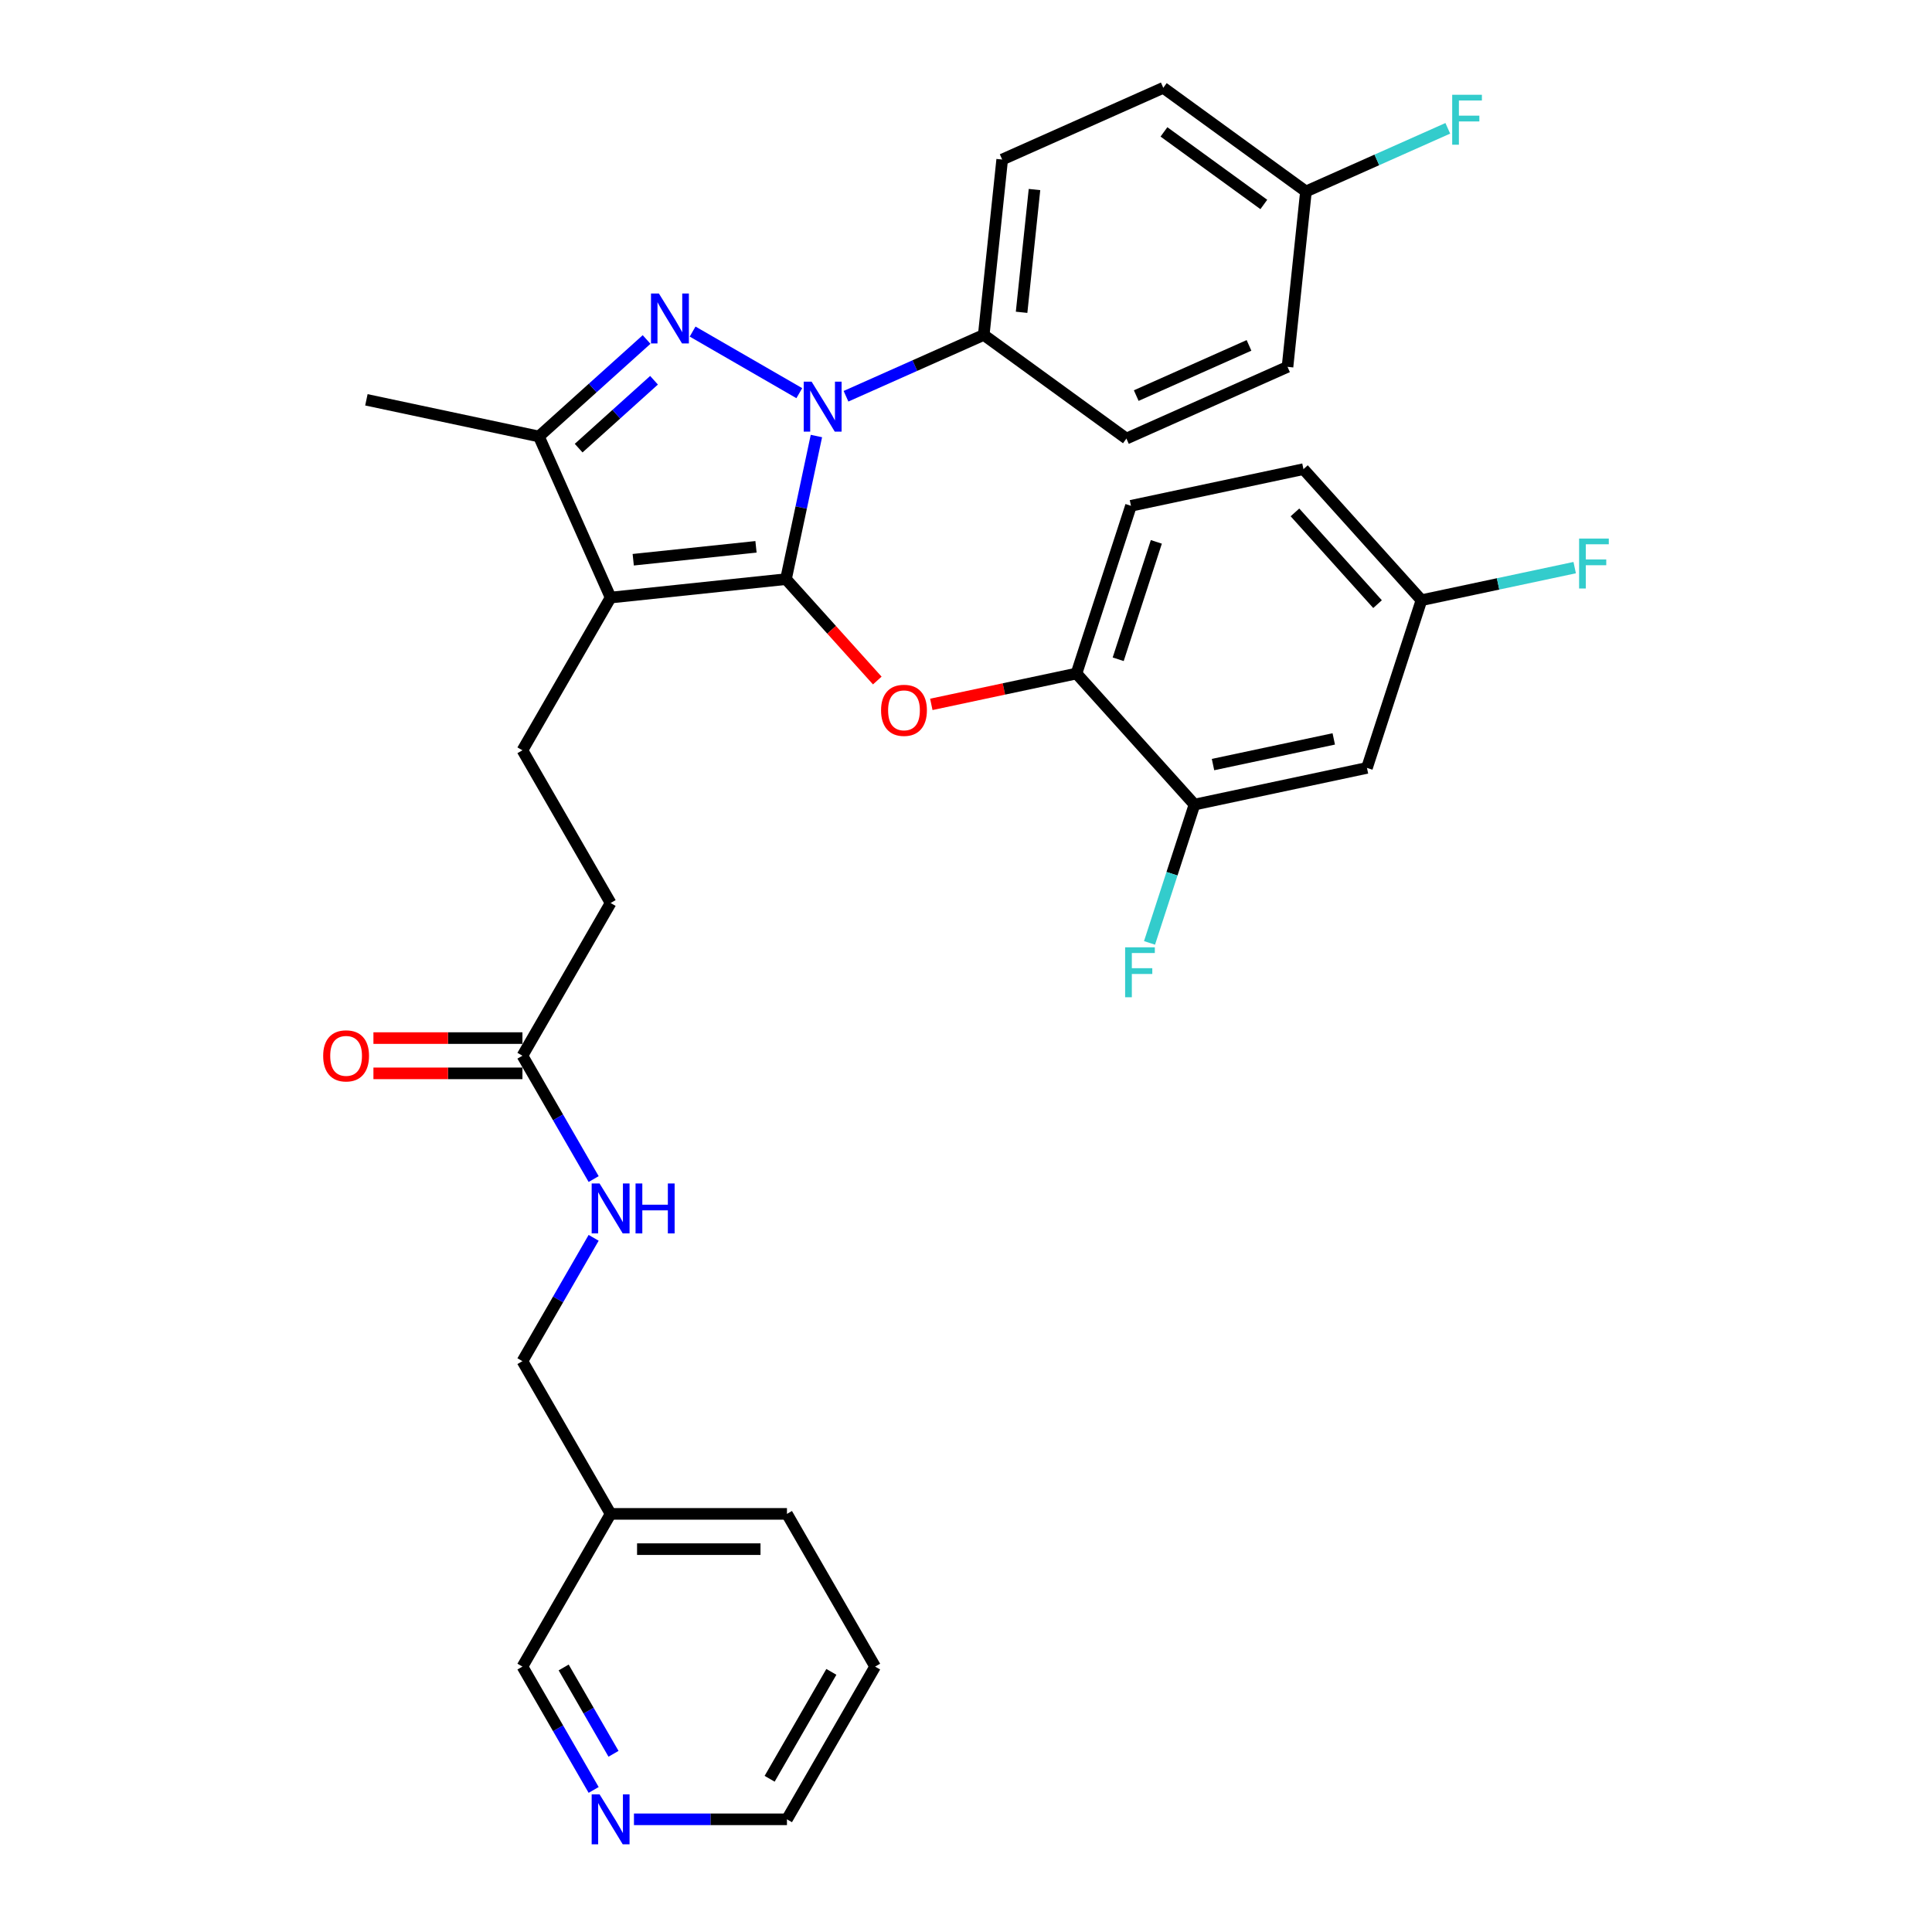 <?xml version='1.0' encoding='iso-8859-1'?>
<svg version='1.1' baseProfile='full'
              xmlns='http://www.w3.org/2000/svg'
                      xmlns:rdkit='http://www.rdkit.org/xml'
                      xmlns:xlink='http://www.w3.org/1999/xlink'
                  xml:space='preserve'
width='1000px' height='1000px' viewBox='0 0 1000 1000'>
<!-- END OF HEADER -->
<rect style='opacity:1.0;fill:#FFFFFF;stroke:none' width='1000' height='1000' x='0' y='0'> </rect>
<path class='bond-0' d='M 452.964,862.629 L 407.327,941.675' style='fill:none;fill-rule:evenodd;stroke:#000000;stroke-width:6px;stroke-linecap:butt;stroke-linejoin:miter;stroke-opacity:1' />
<path class='bond-0' d='M 430.309,865.358 L 398.363,920.691' style='fill:none;fill-rule:evenodd;stroke:#000000;stroke-width:6px;stroke-linecap:butt;stroke-linejoin:miter;stroke-opacity:1' />
<path class='bond-1' d='M 452.964,862.629 L 407.327,783.582' style='fill:none;fill-rule:evenodd;stroke:#000000;stroke-width:6px;stroke-linecap:butt;stroke-linejoin:miter;stroke-opacity:1' />
<path class='bond-2' d='M 270.414,546.442 L 288.843,578.362' style='fill:none;fill-rule:evenodd;stroke:#000000;stroke-width:6px;stroke-linecap:butt;stroke-linejoin:miter;stroke-opacity:1' />
<path class='bond-2' d='M 288.843,578.362 L 307.272,610.282' style='fill:none;fill-rule:evenodd;stroke:#0000FF;stroke-width:6px;stroke-linecap:butt;stroke-linejoin:miter;stroke-opacity:1' />
<path class='bond-3' d='M 270.414,537.314 L 231.85,537.314' style='fill:none;fill-rule:evenodd;stroke:#000000;stroke-width:6px;stroke-linecap:butt;stroke-linejoin:miter;stroke-opacity:1' />
<path class='bond-3' d='M 231.85,537.314 L 193.286,537.314' style='fill:none;fill-rule:evenodd;stroke:#FF0000;stroke-width:6px;stroke-linecap:butt;stroke-linejoin:miter;stroke-opacity:1' />
<path class='bond-3' d='M 270.414,555.569 L 231.85,555.569' style='fill:none;fill-rule:evenodd;stroke:#000000;stroke-width:6px;stroke-linecap:butt;stroke-linejoin:miter;stroke-opacity:1' />
<path class='bond-3' d='M 231.85,555.569 L 193.286,555.569' style='fill:none;fill-rule:evenodd;stroke:#FF0000;stroke-width:6px;stroke-linecap:butt;stroke-linejoin:miter;stroke-opacity:1' />
<path class='bond-4' d='M 270.414,546.442 L 316.051,467.395' style='fill:none;fill-rule:evenodd;stroke:#000000;stroke-width:6px;stroke-linecap:butt;stroke-linejoin:miter;stroke-opacity:1' />
<path class='bond-5' d='M 307.272,640.695 L 288.843,672.615' style='fill:none;fill-rule:evenodd;stroke:#0000FF;stroke-width:6px;stroke-linecap:butt;stroke-linejoin:miter;stroke-opacity:1' />
<path class='bond-5' d='M 288.843,672.615 L 270.414,704.535' style='fill:none;fill-rule:evenodd;stroke:#000000;stroke-width:6px;stroke-linecap:butt;stroke-linejoin:miter;stroke-opacity:1' />
<path class='bond-6' d='M 407.327,941.675 L 367.731,941.675' style='fill:none;fill-rule:evenodd;stroke:#000000;stroke-width:6px;stroke-linecap:butt;stroke-linejoin:miter;stroke-opacity:1' />
<path class='bond-6' d='M 367.731,941.675 L 328.136,941.675' style='fill:none;fill-rule:evenodd;stroke:#0000FF;stroke-width:6px;stroke-linecap:butt;stroke-linejoin:miter;stroke-opacity:1' />
<path class='bond-7' d='M 270.414,388.348 L 316.051,467.395' style='fill:none;fill-rule:evenodd;stroke:#000000;stroke-width:6px;stroke-linecap:butt;stroke-linejoin:miter;stroke-opacity:1' />
<path class='bond-8' d='M 270.414,388.348 L 316.051,309.301' style='fill:none;fill-rule:evenodd;stroke:#000000;stroke-width:6px;stroke-linecap:butt;stroke-linejoin:miter;stroke-opacity:1' />
<path class='bond-9' d='M 437.889,205.099 L 473.538,189.227' style='fill:none;fill-rule:evenodd;stroke:#0000FF;stroke-width:6px;stroke-linecap:butt;stroke-linejoin:miter;stroke-opacity:1' />
<path class='bond-9' d='M 473.538,189.227 L 509.188,173.355' style='fill:none;fill-rule:evenodd;stroke:#000000;stroke-width:6px;stroke-linecap:butt;stroke-linejoin:miter;stroke-opacity:1' />
<path class='bond-10' d='M 422.572,225.686 L 414.699,262.723' style='fill:none;fill-rule:evenodd;stroke:#0000FF;stroke-width:6px;stroke-linecap:butt;stroke-linejoin:miter;stroke-opacity:1' />
<path class='bond-10' d='M 414.699,262.723 L 406.827,299.761' style='fill:none;fill-rule:evenodd;stroke:#000000;stroke-width:6px;stroke-linecap:butt;stroke-linejoin:miter;stroke-opacity:1' />
<path class='bond-11' d='M 413.719,203.503 L 358.493,171.618' style='fill:none;fill-rule:evenodd;stroke:#0000FF;stroke-width:6px;stroke-linecap:butt;stroke-linejoin:miter;stroke-opacity:1' />
<path class='bond-12' d='M 406.827,299.761 L 430.452,326' style='fill:none;fill-rule:evenodd;stroke:#000000;stroke-width:6px;stroke-linecap:butt;stroke-linejoin:miter;stroke-opacity:1' />
<path class='bond-12' d='M 430.452,326 L 454.078,352.239' style='fill:none;fill-rule:evenodd;stroke:#FF0000;stroke-width:6px;stroke-linecap:butt;stroke-linejoin:miter;stroke-opacity:1' />
<path class='bond-13' d='M 406.827,299.761 L 316.051,309.301' style='fill:none;fill-rule:evenodd;stroke:#000000;stroke-width:6px;stroke-linecap:butt;stroke-linejoin:miter;stroke-opacity:1' />
<path class='bond-13' d='M 391.302,283.037 L 327.759,289.715' style='fill:none;fill-rule:evenodd;stroke:#000000;stroke-width:6px;stroke-linecap:butt;stroke-linejoin:miter;stroke-opacity:1' />
<path class='bond-14' d='M 316.051,309.301 L 278.926,225.917' style='fill:none;fill-rule:evenodd;stroke:#000000;stroke-width:6px;stroke-linecap:butt;stroke-linejoin:miter;stroke-opacity:1' />
<path class='bond-15' d='M 278.926,225.917 L 306.799,200.82' style='fill:none;fill-rule:evenodd;stroke:#000000;stroke-width:6px;stroke-linecap:butt;stroke-linejoin:miter;stroke-opacity:1' />
<path class='bond-15' d='M 306.799,200.82 L 334.672,175.723' style='fill:none;fill-rule:evenodd;stroke:#0000FF;stroke-width:6px;stroke-linecap:butt;stroke-linejoin:miter;stroke-opacity:1' />
<path class='bond-15' d='M 299.503,231.954 L 319.014,214.387' style='fill:none;fill-rule:evenodd;stroke:#000000;stroke-width:6px;stroke-linecap:butt;stroke-linejoin:miter;stroke-opacity:1' />
<path class='bond-15' d='M 319.014,214.387 L 338.525,196.819' style='fill:none;fill-rule:evenodd;stroke:#0000FF;stroke-width:6px;stroke-linecap:butt;stroke-linejoin:miter;stroke-opacity:1' />
<path class='bond-16' d='M 278.926,225.917 L 189.646,206.94' style='fill:none;fill-rule:evenodd;stroke:#000000;stroke-width:6px;stroke-linecap:butt;stroke-linejoin:miter;stroke-opacity:1' />
<path class='bond-17' d='M 482.049,364.584 L 519.616,356.599' style='fill:none;fill-rule:evenodd;stroke:#FF0000;stroke-width:6px;stroke-linecap:butt;stroke-linejoin:miter;stroke-opacity:1' />
<path class='bond-17' d='M 519.616,356.599 L 557.182,348.614' style='fill:none;fill-rule:evenodd;stroke:#000000;stroke-width:6px;stroke-linecap:butt;stroke-linejoin:miter;stroke-opacity:1' />
<path class='bond-18' d='M 674.669,242.829 L 735.744,310.66' style='fill:none;fill-rule:evenodd;stroke:#000000;stroke-width:6px;stroke-linecap:butt;stroke-linejoin:miter;stroke-opacity:1' />
<path class='bond-18' d='M 670.264,265.219 L 713.016,312.7' style='fill:none;fill-rule:evenodd;stroke:#000000;stroke-width:6px;stroke-linecap:butt;stroke-linejoin:miter;stroke-opacity:1' />
<path class='bond-19' d='M 674.669,242.829 L 585.388,261.806' style='fill:none;fill-rule:evenodd;stroke:#000000;stroke-width:6px;stroke-linecap:butt;stroke-linejoin:miter;stroke-opacity:1' />
<path class='bond-20' d='M 735.744,310.66 L 707.538,397.468' style='fill:none;fill-rule:evenodd;stroke:#000000;stroke-width:6px;stroke-linecap:butt;stroke-linejoin:miter;stroke-opacity:1' />
<path class='bond-21' d='M 735.744,310.66 L 775.401,302.23' style='fill:none;fill-rule:evenodd;stroke:#000000;stroke-width:6px;stroke-linecap:butt;stroke-linejoin:miter;stroke-opacity:1' />
<path class='bond-21' d='M 775.401,302.23 L 815.057,293.801' style='fill:none;fill-rule:evenodd;stroke:#33CCCC;stroke-width:6px;stroke-linecap:butt;stroke-linejoin:miter;stroke-opacity:1' />
<path class='bond-22' d='M 707.538,397.468 L 618.257,416.445' style='fill:none;fill-rule:evenodd;stroke:#000000;stroke-width:6px;stroke-linecap:butt;stroke-linejoin:miter;stroke-opacity:1' />
<path class='bond-22' d='M 690.351,382.458 L 627.854,395.742' style='fill:none;fill-rule:evenodd;stroke:#000000;stroke-width:6px;stroke-linecap:butt;stroke-linejoin:miter;stroke-opacity:1' />
<path class='bond-23' d='M 509.188,173.355 L 518.729,82.58' style='fill:none;fill-rule:evenodd;stroke:#000000;stroke-width:6px;stroke-linecap:butt;stroke-linejoin:miter;stroke-opacity:1' />
<path class='bond-23' d='M 528.774,161.647 L 535.453,98.104' style='fill:none;fill-rule:evenodd;stroke:#000000;stroke-width:6px;stroke-linecap:butt;stroke-linejoin:miter;stroke-opacity:1' />
<path class='bond-24' d='M 509.188,173.355 L 583.031,227.005' style='fill:none;fill-rule:evenodd;stroke:#000000;stroke-width:6px;stroke-linecap:butt;stroke-linejoin:miter;stroke-opacity:1' />
<path class='bond-25' d='M 675.956,99.105 L 602.113,45.455' style='fill:none;fill-rule:evenodd;stroke:#000000;stroke-width:6px;stroke-linecap:butt;stroke-linejoin:miter;stroke-opacity:1' />
<path class='bond-25' d='M 654.15,105.826 L 602.459,68.271' style='fill:none;fill-rule:evenodd;stroke:#000000;stroke-width:6px;stroke-linecap:butt;stroke-linejoin:miter;stroke-opacity:1' />
<path class='bond-26' d='M 675.956,99.105 L 712.665,82.761' style='fill:none;fill-rule:evenodd;stroke:#000000;stroke-width:6px;stroke-linecap:butt;stroke-linejoin:miter;stroke-opacity:1' />
<path class='bond-26' d='M 712.665,82.761 L 749.373,66.418' style='fill:none;fill-rule:evenodd;stroke:#33CCCC;stroke-width:6px;stroke-linecap:butt;stroke-linejoin:miter;stroke-opacity:1' />
<path class='bond-27' d='M 675.956,99.105 L 666.415,189.88' style='fill:none;fill-rule:evenodd;stroke:#000000;stroke-width:6px;stroke-linecap:butt;stroke-linejoin:miter;stroke-opacity:1' />
<path class='bond-28' d='M 518.729,82.58 L 602.113,45.455' style='fill:none;fill-rule:evenodd;stroke:#000000;stroke-width:6px;stroke-linecap:butt;stroke-linejoin:miter;stroke-opacity:1' />
<path class='bond-29' d='M 583.031,227.005 L 666.415,189.88' style='fill:none;fill-rule:evenodd;stroke:#000000;stroke-width:6px;stroke-linecap:butt;stroke-linejoin:miter;stroke-opacity:1' />
<path class='bond-29' d='M 588.114,204.76 L 646.483,178.772' style='fill:none;fill-rule:evenodd;stroke:#000000;stroke-width:6px;stroke-linecap:butt;stroke-linejoin:miter;stroke-opacity:1' />
<path class='bond-30' d='M 618.257,416.445 L 557.182,348.614' style='fill:none;fill-rule:evenodd;stroke:#000000;stroke-width:6px;stroke-linecap:butt;stroke-linejoin:miter;stroke-opacity:1' />
<path class='bond-31' d='M 618.257,416.445 L 606.625,452.246' style='fill:none;fill-rule:evenodd;stroke:#000000;stroke-width:6px;stroke-linecap:butt;stroke-linejoin:miter;stroke-opacity:1' />
<path class='bond-31' d='M 606.625,452.246 L 594.993,488.046' style='fill:none;fill-rule:evenodd;stroke:#33CCCC;stroke-width:6px;stroke-linecap:butt;stroke-linejoin:miter;stroke-opacity:1' />
<path class='bond-32' d='M 557.182,348.614 L 585.388,261.806' style='fill:none;fill-rule:evenodd;stroke:#000000;stroke-width:6px;stroke-linecap:butt;stroke-linejoin:miter;stroke-opacity:1' />
<path class='bond-32' d='M 578.775,341.234 L 598.519,280.468' style='fill:none;fill-rule:evenodd;stroke:#000000;stroke-width:6px;stroke-linecap:butt;stroke-linejoin:miter;stroke-opacity:1' />
<path class='bond-33' d='M 307.272,926.469 L 288.843,894.549' style='fill:none;fill-rule:evenodd;stroke:#0000FF;stroke-width:6px;stroke-linecap:butt;stroke-linejoin:miter;stroke-opacity:1' />
<path class='bond-33' d='M 288.843,894.549 L 270.414,862.629' style='fill:none;fill-rule:evenodd;stroke:#000000;stroke-width:6px;stroke-linecap:butt;stroke-linejoin:miter;stroke-opacity:1' />
<path class='bond-33' d='M 317.552,907.765 L 304.652,885.421' style='fill:none;fill-rule:evenodd;stroke:#0000FF;stroke-width:6px;stroke-linecap:butt;stroke-linejoin:miter;stroke-opacity:1' />
<path class='bond-33' d='M 304.652,885.421 L 291.752,863.077' style='fill:none;fill-rule:evenodd;stroke:#000000;stroke-width:6px;stroke-linecap:butt;stroke-linejoin:miter;stroke-opacity:1' />
<path class='bond-34' d='M 270.414,862.629 L 316.051,783.582' style='fill:none;fill-rule:evenodd;stroke:#000000;stroke-width:6px;stroke-linecap:butt;stroke-linejoin:miter;stroke-opacity:1' />
<path class='bond-35' d='M 316.051,783.582 L 407.327,783.582' style='fill:none;fill-rule:evenodd;stroke:#000000;stroke-width:6px;stroke-linecap:butt;stroke-linejoin:miter;stroke-opacity:1' />
<path class='bond-35' d='M 329.743,801.837 L 393.635,801.837' style='fill:none;fill-rule:evenodd;stroke:#000000;stroke-width:6px;stroke-linecap:butt;stroke-linejoin:miter;stroke-opacity:1' />
<path class='bond-36' d='M 316.051,783.582 L 270.414,704.535' style='fill:none;fill-rule:evenodd;stroke:#000000;stroke-width:6px;stroke-linecap:butt;stroke-linejoin:miter;stroke-opacity:1' />
<path  class='atom-2' d='M 310.337 612.564
L 318.808 626.255
Q 319.648 627.606, 320.998 630.052
Q 322.349 632.498, 322.422 632.644
L 322.422 612.564
L 325.854 612.564
L 325.854 638.413
L 322.313 638.413
L 313.222 623.444
Q 312.163 621.691, 311.031 619.683
Q 309.936 617.675, 309.607 617.055
L 309.607 638.413
L 306.248 638.413
L 306.248 612.564
L 310.337 612.564
' fill='#0000FF'/>
<path  class='atom-2' d='M 328.958 612.564
L 332.463 612.564
L 332.463 623.553
L 345.679 623.553
L 345.679 612.564
L 349.184 612.564
L 349.184 638.413
L 345.679 638.413
L 345.679 626.474
L 332.463 626.474
L 332.463 638.413
L 328.958 638.413
L 328.958 612.564
' fill='#0000FF'/>
<path  class='atom-3' d='M 167.273 546.515
Q 167.273 540.308, 170.339 536.839
Q 173.406 533.371, 179.138 533.371
Q 184.87 533.371, 187.937 536.839
Q 191.004 540.308, 191.004 546.515
Q 191.004 552.794, 187.901 556.372
Q 184.797 559.914, 179.138 559.914
Q 173.443 559.914, 170.339 556.372
Q 167.273 552.831, 167.273 546.515
M 179.138 556.993
Q 183.081 556.993, 185.199 554.364
Q 187.353 551.699, 187.353 546.515
Q 187.353 541.44, 185.199 538.884
Q 183.081 536.292, 179.138 536.292
Q 175.195 536.292, 173.041 538.848
Q 170.924 541.403, 170.924 546.515
Q 170.924 551.736, 173.041 554.364
Q 175.195 556.993, 179.138 556.993
' fill='#FF0000'/>
<path  class='atom-7' d='M 420.09 197.555
L 428.56 211.247
Q 429.4 212.597, 430.751 215.044
Q 432.102 217.49, 432.175 217.636
L 432.175 197.555
L 435.607 197.555
L 435.607 223.404
L 432.065 223.404
L 422.974 208.435
Q 421.915 206.683, 420.784 204.675
Q 419.688 202.667, 419.36 202.046
L 419.36 223.404
L 416.001 223.404
L 416.001 197.555
L 420.09 197.555
' fill='#0000FF'/>
<path  class='atom-11' d='M 341.043 151.918
L 349.514 165.609
Q 350.353 166.96, 351.704 169.406
Q 353.055 171.852, 353.128 171.998
L 353.128 151.918
L 356.56 151.918
L 356.56 177.767
L 353.019 177.767
L 343.927 162.798
Q 342.869 161.045, 341.737 159.037
Q 340.642 157.029, 340.313 156.408
L 340.313 177.767
L 336.954 177.767
L 336.954 151.918
L 341.043 151.918
' fill='#0000FF'/>
<path  class='atom-12' d='M 456.036 367.664
Q 456.036 361.458, 459.103 357.989
Q 462.17 354.521, 467.902 354.521
Q 473.634 354.521, 476.701 357.989
Q 479.767 361.458, 479.767 367.664
Q 479.767 373.944, 476.664 377.522
Q 473.561 381.064, 467.902 381.064
Q 462.206 381.064, 459.103 377.522
Q 456.036 373.981, 456.036 367.664
M 467.902 378.143
Q 471.845 378.143, 473.962 375.514
Q 476.116 372.849, 476.116 367.664
Q 476.116 362.589, 473.962 360.034
Q 471.845 357.442, 467.902 357.442
Q 463.959 357.442, 461.804 359.997
Q 459.687 362.553, 459.687 367.664
Q 459.687 372.885, 461.804 375.514
Q 463.959 378.143, 467.902 378.143
' fill='#FF0000'/>
<path  class='atom-19' d='M 751.655 49.055
L 767.026 49.055
L 767.026 52.013
L 755.123 52.013
L 755.123 59.862
L 765.711 59.862
L 765.711 62.856
L 755.123 62.856
L 755.123 74.904
L 751.655 74.904
L 751.655 49.055
' fill='#33CCCC'/>
<path  class='atom-27' d='M 582.366 490.328
L 597.737 490.328
L 597.737 493.286
L 585.835 493.286
L 585.835 501.135
L 596.423 501.135
L 596.423 504.129
L 585.835 504.129
L 585.835 516.177
L 582.366 516.177
L 582.366 490.328
' fill='#33CCCC'/>
<path  class='atom-28' d='M 817.339 278.758
L 832.71 278.758
L 832.71 281.715
L 820.808 281.715
L 820.808 289.565
L 831.396 289.565
L 831.396 292.559
L 820.808 292.559
L 820.808 304.607
L 817.339 304.607
L 817.339 278.758
' fill='#33CCCC'/>
<path  class='atom-29' d='M 310.337 928.751
L 318.808 942.442
Q 319.648 943.793, 320.998 946.239
Q 322.349 948.685, 322.422 948.831
L 322.422 928.751
L 325.854 928.751
L 325.854 954.6
L 322.313 954.6
L 313.222 939.631
Q 312.163 937.878, 311.031 935.87
Q 309.936 933.862, 309.607 933.241
L 309.607 954.6
L 306.248 954.6
L 306.248 928.751
L 310.337 928.751
' fill='#0000FF'/>
</svg>
